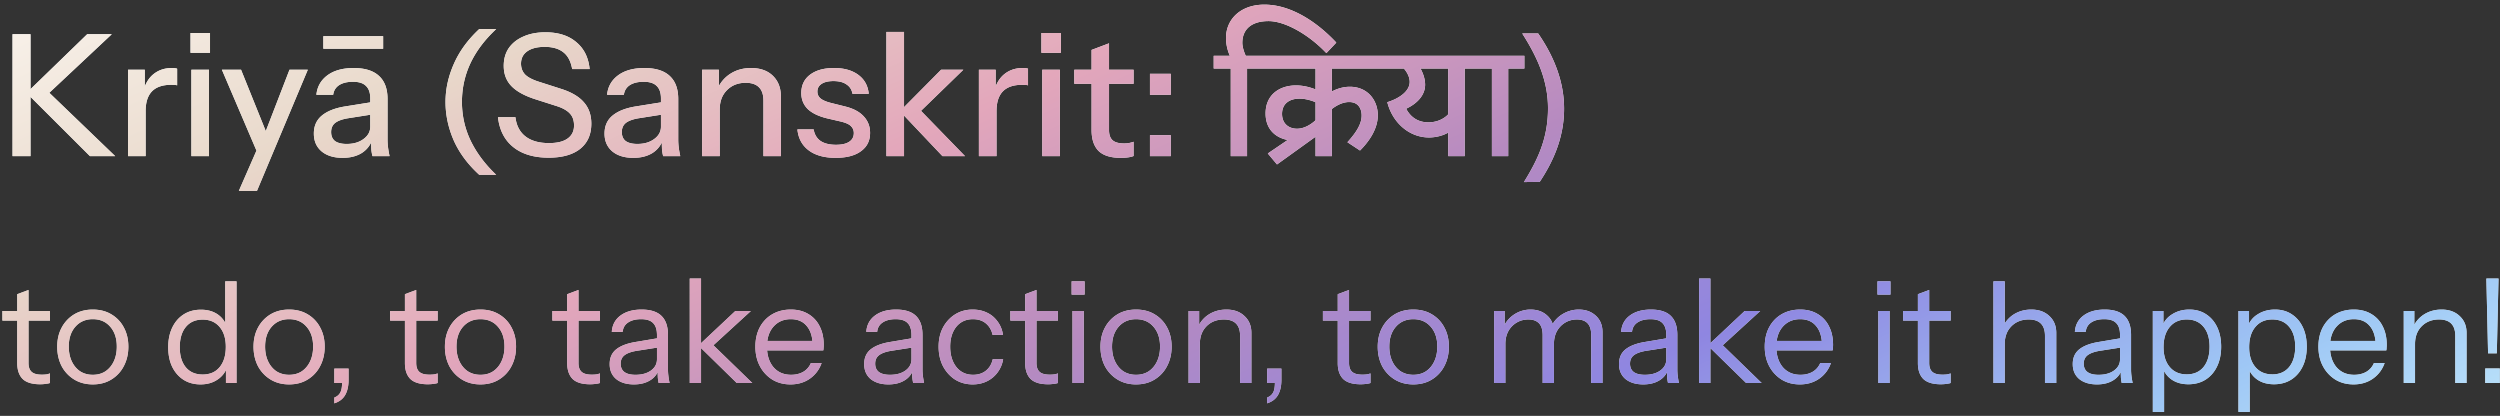 <svg xmlns="http://www.w3.org/2000/svg" width="529" height="88" fill="none"><rect width="100%" height="100%" fill="#333333" stroke="none"/><path fill="url(#a)" d="M2.653 33.04V7.23h3.8v25.81h-3.8zm3.011-13.407L18.462 7.23h5.198L10.432 19.633H5.664zm13.371 13.408L5.592 19.633h4.84l13.945 13.408h-5.342zm8.052 0V14.758h3.55v4.553h.179v13.73h-3.729zm3.729-9.536-.466-4.338c.43-1.553 1.17-2.736 2.222-3.549 1.052-.812 2.306-1.219 3.764-1.219.55 0 .932.048 1.147.144v3.513a1.396 1.396 0 0 0-.502-.072 7.31 7.31 0 0 0-.788-.036c-1.792 0-3.143.466-4.051 1.399-.884.932-1.326 2.318-1.326 4.158zm9.68 9.536V14.758h3.728v18.283h-3.728zm-.18-21.868V6.98h4.123v4.194h-4.123zM50.54 40.39l4.409-10.073.753-1.183 5.556-14.375h3.872l-10.755 25.63H50.54zm4.23-7.349-7.815-18.282h4.05l6.633 16.454-2.868 1.829zm24.045 0a8.984 8.984 0 0 1-.251-1.505 47.35 47.35 0 0 1-.036-2.008h-.18v-8.71c0-1.172-.298-2.044-.896-2.618-.573-.597-1.493-.896-2.76-.896-1.219 0-2.199.24-2.94.717-.716.478-1.135 1.16-1.254 2.044h-3.55c.168-1.721.945-3.095 2.331-4.123 1.386-1.028 3.238-1.542 5.556-1.542 2.39 0 4.183.562 5.378 1.685 1.195 1.1 1.792 2.725 1.792 4.876v8.567c0 .55.036 1.112.108 1.685.071.574.179 1.183.322 1.829h-3.62zm-6.31.359c-1.864 0-3.346-.454-4.445-1.362-1.1-.932-1.649-2.187-1.649-3.764 0-1.625.574-2.904 1.72-3.836 1.172-.956 2.845-1.601 5.02-1.936l6.022-.968v2.617l-5.449.86c-1.219.192-2.139.514-2.76.968-.598.454-.896 1.112-.896 1.972 0 .837.275 1.47.824 1.9.574.406 1.398.61 2.474.61 1.434 0 2.617-.347 3.549-1.04.956-.693 1.433-1.566 1.433-2.617l.467 2.653c-.43 1.266-1.195 2.246-2.295 2.94-1.099.668-2.437 1.003-4.015 1.003zM68.42 10.313V7.66h12.654v2.653H68.419zm32.986 26.67c-2.438-2.222-4.242-4.66-5.413-7.312-1.147-2.653-1.721-5.354-1.721-8.102 0-2.7.585-5.377 1.757-8.03 1.17-2.676 2.963-5.138 5.377-7.385h3.585c-2.414 2.247-4.231 4.66-5.45 7.242-1.194 2.557-1.792 5.281-1.792 8.173 0 2.916.622 5.664 1.864 8.245 1.243 2.557 3.036 4.947 5.378 7.17h-3.585zm14.683-3.62c-3.107 0-5.593-.74-7.457-2.222-1.864-1.482-2.951-3.597-3.262-6.345h3.692c.216 1.792.932 3.154 2.151 4.086 1.219.932 2.868 1.398 4.947 1.398 1.745 0 3.059-.322 3.944-.968.908-.645 1.362-1.565 1.362-2.76 0-1.075-.299-1.924-.896-2.545-.598-.646-1.542-1.171-2.832-1.578l-4.481-1.433c-2.295-.741-3.979-1.673-5.055-2.797-1.075-1.123-1.613-2.545-1.613-4.266 0-1.457.358-2.712 1.075-3.764.741-1.051 1.769-1.864 3.083-2.437 1.339-.598 2.892-.896 4.661-.896 2.724 0 4.899.693 6.524 2.079 1.649 1.362 2.593 3.262 2.832 5.7h-3.692c-.287-1.626-.909-2.809-1.865-3.55-.956-.764-2.27-1.146-3.943-1.146-1.577 0-2.808.31-3.692.932-.884.62-1.327 1.493-1.327 2.616 0 .909.287 1.673.861 2.295.597.597 1.577 1.111 2.939 1.541l4.696 1.506c2.175.693 3.776 1.637 4.804 2.832 1.052 1.195 1.577 2.7 1.577 4.517 0 2.294-.788 4.074-2.366 5.341-1.577 1.243-3.8 1.864-6.667 1.864zm24.235-.322a8.957 8.957 0 0 1-.25-1.506 47.143 47.143 0 0 1-.036-2.008h-.18v-8.71c0-1.172-.298-2.044-.896-2.618-.573-.597-1.493-.896-2.76-.896-1.219 0-2.199.24-2.94.717-.717.478-1.135 1.16-1.254 2.044h-3.549c.167-1.721.944-3.095 2.33-4.123 1.386-1.028 3.238-1.542 5.556-1.542 2.39 0 4.183.562 5.378 1.685 1.194 1.1 1.792 2.725 1.792 4.876v8.567c0 .55.036 1.112.108 1.685.071.574.179 1.183.322 1.829h-3.621zm-6.309.358c-1.864 0-3.346-.454-4.445-1.362-1.099-.932-1.649-2.187-1.649-3.764 0-1.625.574-2.904 1.721-3.836 1.171-.956 2.844-1.601 5.018-1.936l6.023-.968v2.617l-5.449.86c-1.219.192-2.139.514-2.76.968-.598.454-.896 1.112-.896 1.972 0 .837.274 1.47.824 1.9.574.406 1.398.61 2.474.61 1.433 0 2.616-.347 3.549-1.04.955-.693 1.433-1.566 1.433-2.617l.466 2.653c-.43 1.266-1.194 2.246-2.294 2.94-1.099.668-2.437 1.003-4.015 1.003zm14.551-.358V14.758h3.549v4.302h.179v13.98h-3.728zm12.977 0V21.282c0-1.266-.323-2.21-.968-2.832-.621-.621-1.553-.932-2.796-.932-1.076 0-2.032.24-2.868.717a5.284 5.284 0 0 0-1.936 1.972c-.454.836-.681 1.828-.681 2.975l-.466-4.373a7.131 7.131 0 0 1 2.76-3.227c1.243-.788 2.689-1.183 4.338-1.183 1.96 0 3.501.55 4.624 1.65 1.124 1.099 1.685 2.557 1.685 4.373v12.619h-3.692zm15.289.358c-2.39 0-4.29-.526-5.7-1.577-1.41-1.052-2.211-2.534-2.402-4.445h3.442c.167 1.051.645 1.864 1.434 2.437.812.55 1.911.825 3.298.825 1.218 0 2.15-.215 2.796-.646.645-.43.968-1.04.968-1.828 0-.573-.192-1.051-.574-1.434-.358-.406-1.075-.74-2.151-1.004l-2.939-.68c-1.841-.455-3.215-1.124-4.123-2.008-.884-.908-1.326-2.02-1.326-3.334 0-1.649.609-2.94 1.828-3.872 1.243-.956 2.939-1.434 5.09-1.434 2.127 0 3.836.479 5.127 1.434 1.314.956 2.055 2.295 2.222 4.015h-3.441c-.144-.86-.562-1.517-1.255-1.971-.669-.478-1.589-.717-2.76-.717-1.1 0-1.948.203-2.545.61-.574.382-.861.92-.861 1.612 0 .574.215 1.052.646 1.434.454.383 1.194.705 2.222.968l3.011.753c1.745.43 3.059 1.135 3.944 2.115.884.956 1.326 2.115 1.326 3.477 0 1.65-.645 2.94-1.936 3.872-1.266.932-3.047 1.398-5.341 1.398zm10.733-.358V6.764h3.728V33.04h-3.728zm11.865 0-8.997-9.5 8.711-8.783h4.696l-9.894 9.607.179-1.685 10.073 10.36h-4.768zm7.704 0V14.758h3.549v4.553h.179v13.73h-3.728zm3.728-9.536-.466-4.338c.431-1.553 1.171-2.736 2.223-3.549 1.051-.812 2.306-1.219 3.764-1.219.55 0 .932.048 1.147.144v3.513a1.395 1.395 0 0 0-.502-.072 7.305 7.305 0 0 0-.788-.036c-1.793 0-3.143.466-4.051 1.399-.885.932-1.327 2.318-1.327 4.158zm9.68 9.536V14.758h3.728v18.283h-3.728zm-.179-21.868V6.98h4.122v4.194h-4.122zm16.78 22.226c-2.127 0-3.692-.49-4.696-1.47-.98-1.003-1.47-2.473-1.47-4.41V10.565l3.693-1.398v18.39c0 .956.251 1.66.752 2.115.502.454 1.315.68 2.438.68a5.364 5.364 0 0 0 2.008-.358v3.012c-.263.12-.634.215-1.112.286-.478.072-1.015.108-1.613.108zm-9.822-15.666v-2.975h12.547v2.975H227.32zm16.01 15.308v-4.446h4.409v4.446h-4.409zm0-12.977v-4.446h4.409v4.446h-4.409zM267.548.984c5.458 0 10.916 3.45 15.213 8.03l-2.101 2.226c-3.607-3.826-8.657-6.775-12.233-6.775-3.608 0-5.552 1.725-5.552 4.611 0 .722.282 1.757.721 2.729h3.701v2.698h-3.419V33.04h-3.45V14.503h-3.607v-2.698h3.419a9.374 9.374 0 0 1-.816-3.764c0-3.984 3.106-7.058 8.124-7.058zm25.657 10.821v2.698h-11.386v4.861c1.16-.627 2.509-1.003 3.795-1.003 3.827 0 5.928 2.917 5.928 6.022 0 2.76-1.662 5.364-3.764 7.466l-2.666-1.757c1.914-2.102 3.011-3.89 3.011-5.646 0-1.412-.69-2.855-2.634-2.855-1.381 0-2.698.722-3.67 1.475v9.975h-3.451v-4.11l-8.155 5.866-1.945-2.321 4.203-2.854c-2.603-.502-4.673-2.29-4.673-5.615 0-4.015 3.011-5.929 6.43-5.929 1.411 0 2.823.314 4.14.847v-4.422h-12.327v-2.698h27.164zm-21.926 12.296c0 2.133 1.506 3.137 3.168 3.137 1.6 0 3.043-.973 3.921-1.788v-3.827c-1.066-.44-2.289-.753-3.387-.753-1.976 0-3.702.941-3.702 3.23zm42.069-9.598h-3.419V33.04h-3.482v-4.988c-1.066.627-2.572 1.035-4.077 1.035-4.078 0-7.685-3.011-8.815-7.465 2.541-.784 4.737-2.321 4.737-4.297 0-.91-.439-1.914-1.223-2.823h-5.113v-2.698h21.392v2.698zm-11.104 11.386c1.694 0 3.168-.627 4.203-1.694v-9.692h-5.865c.627 1.191.972 2.32.972 3.419 0 2.164-1.6 3.952-4.015 5.081.816 1.568 2.29 2.886 4.705 2.886zm20.313-11.386h-3.419V33.04h-3.45V14.503h-3.607v-2.698h10.476v2.698zm3.243 23.986-3.334.036c2.832-4.588 5.091-9.141 5.091-15.594 0-5.7-2.116-10.647-5.449-15.845h3.369c2.796 4.051 5.485 9.5 5.485 15.917 0 6.453-2.581 11.579-5.162 15.486zM8.484 81.31c-1.693 0-2.928-.378-3.704-1.135-.757-.777-1.135-1.892-1.135-3.346V62.25l2.39-.896v15.445c0 .856.218 1.483.657 1.881.438.399 1.155.598 2.15.598a7.3 7.3 0 0 0 1.016-.06 3.5 3.5 0 0 0 .717-.209v2.031c-.199.08-.488.14-.866.18-.359.06-.767.09-1.225.09zM.508 67.837v-2.032h10.067v2.031H.508zm19.126 13.502c-1.494 0-2.808-.348-3.944-1.045a7.295 7.295 0 0 1-2.658-2.838c-.618-1.215-.926-2.58-.926-4.093 0-1.533.318-2.888.956-4.063a7.204 7.204 0 0 1 2.629-2.778c1.135-.677 2.45-1.016 3.943-1.016 1.513 0 2.828.339 3.943 1.016a6.924 6.924 0 0 1 2.629 2.778c.637 1.175.956 2.53.956 4.063 0 1.514-.319 2.878-.956 4.093a7.08 7.08 0 0 1-2.629 2.838c-1.115.697-2.43 1.045-3.943 1.045zm0-2.031c1.035 0 1.932-.25 2.688-.747.757-.518 1.345-1.225 1.763-2.121.418-.896.627-1.932.627-3.107 0-1.752-.468-3.156-1.404-4.212-.916-1.055-2.14-1.583-3.674-1.583-1.514 0-2.739.528-3.675 1.583-.936 1.056-1.404 2.46-1.404 4.212 0 1.175.21 2.21.628 3.107.418.896 1.005 1.603 1.762 2.121.777.498 1.673.747 2.689.747zM47.81 81.04v-3.554l.299.09a5.14 5.14 0 0 1-2.092 2.748c-.995.677-2.19 1.015-3.584 1.015-1.375 0-2.58-.328-3.615-.986-1.016-.657-1.812-1.573-2.39-2.748-.558-1.175-.836-2.55-.836-4.122 0-1.594.288-2.988.866-4.183.578-1.195 1.384-2.12 2.42-2.778 1.035-.657 2.25-.986 3.644-.986 1.434 0 2.64.349 3.615 1.046.976.697 1.643 1.683 2.001 2.957l-.477.06V59.532h2.39V81.04H47.81zm-4.93-1.792c1.534 0 2.73-.518 3.585-1.553.877-1.056 1.315-2.49 1.315-4.302 0-1.773-.438-3.177-1.315-4.212-.876-1.036-2.07-1.554-3.584-1.554-1.514 0-2.699.518-3.555 1.554-.857 1.035-1.285 2.47-1.285 4.302 0 1.792.428 3.206 1.285 4.242.856 1.015 2.041 1.523 3.555 1.523zm18.297 2.091c-1.494 0-2.809-.348-3.944-1.045a7.295 7.295 0 0 1-2.658-2.838c-.618-1.215-.927-2.58-.927-4.093 0-1.533.32-2.888.956-4.063a7.203 7.203 0 0 1 2.63-2.778c1.134-.677 2.449-1.016 3.943-1.016 1.513 0 2.828.339 3.943 1.016a6.924 6.924 0 0 1 2.629 2.778c.637 1.175.956 2.53.956 4.063 0 1.514-.319 2.878-.956 4.093a7.08 7.08 0 0 1-2.63 2.838c-1.114.697-2.429 1.045-3.942 1.045zm0-2.031c1.035 0 1.931-.25 2.688-.747.757-.518 1.345-1.225 1.763-2.121.418-.896.627-1.932.627-3.107 0-1.752-.468-3.156-1.404-4.212-.916-1.055-2.14-1.583-3.674-1.583-1.514 0-2.739.528-3.675 1.583-.936 1.056-1.404 2.46-1.404 4.212 0 1.175.21 2.21.627 3.107.419.896 1.006 1.603 1.763 2.121.777.498 1.673.747 2.689.747zm9.564 6.034v-1.224c.577-.22.996-.568 1.254-1.046.26-.458.389-1.165.389-2.121l.926.09h-2.57v-3.048h3.018v2.42c0 1.275-.24 2.33-.717 3.167-.478.836-1.245 1.424-2.3 1.762zm19.778-4.033c-1.693 0-2.927-.378-3.704-1.135-.757-.777-1.135-1.892-1.135-3.346V62.25l2.39-.896v15.445c0 .856.219 1.483.657 1.881.438.399 1.155.598 2.15.598.399 0 .738-.02 1.016-.06.3-.06.538-.13.717-.209v2.031c-.199.08-.487.14-.866.18-.358.06-.767.09-1.225.09zm-7.976-13.472v-2.032H92.61v2.031H82.543zm19.126 13.502c-1.494 0-2.808-.348-3.943-1.045a7.295 7.295 0 0 1-2.659-2.838c-.617-1.215-.926-2.58-.926-4.093 0-1.533.319-2.888.956-4.063a7.204 7.204 0 0 1 2.629-2.778c1.135-.677 2.449-1.016 3.943-1.016 1.514 0 2.828.339 3.943 1.016a6.916 6.916 0 0 1 2.629 2.778c.637 1.175.956 2.53.956 4.063 0 1.514-.319 2.878-.956 4.093a7.072 7.072 0 0 1-2.629 2.838c-1.115.697-2.429 1.045-3.943 1.045zm0-2.031c1.036 0 1.932-.25 2.689-.747.756-.518 1.344-1.225 1.762-2.121.418-.896.628-1.932.628-3.107 0-1.752-.468-3.156-1.405-4.212-.916-1.055-2.14-1.583-3.674-1.583-1.514 0-2.738.528-3.674 1.583-.936 1.056-1.404 2.46-1.404 4.212 0 1.175.209 2.21.627 3.107.418.896 1.006 1.603 1.762 2.121.777.498 1.673.747 2.689.747zm23.187 2.001c-1.693 0-2.927-.378-3.704-1.135-.757-.777-1.135-1.892-1.135-3.346V62.25l2.39-.896v15.445c0 .856.219 1.483.657 1.881.438.399 1.155.598 2.151.598.398 0 .737-.02 1.015-.06.299-.06.538-.13.717-.209v2.031c-.199.08-.488.14-.866.18-.358.06-.767.09-1.225.09zm-7.976-13.472v-2.032h10.067v2.031H116.88zm22.493 13.203a8.608 8.608 0 0 1-.179-1.165 37.95 37.95 0 0 1-.03-1.672h-.149v-7.29c0-1.155-.269-2.001-.807-2.539-.518-.557-1.364-.836-2.539-.836-1.155 0-2.081.239-2.778.717-.677.458-1.056 1.115-1.135 1.971h-2.301c.1-1.473.717-2.629 1.852-3.465 1.136-.836 2.619-1.255 4.452-1.255 1.892 0 3.296.448 4.212 1.345.916.896 1.374 2.24 1.374 4.033v7.319c0 .438.03.896.09 1.374.059.458.139.946.239 1.463h-2.301zm-5.228.3c-1.573 0-2.828-.38-3.764-1.136-.916-.777-1.374-1.832-1.374-3.166 0-1.335.458-2.37 1.374-3.107.916-.737 2.251-1.255 4.003-1.554l5.318-.896v1.972l-4.959.776c-1.115.18-1.962.478-2.539.897-.578.418-.867 1.025-.867 1.822 0 .777.259 1.364.777 1.762.538.399 1.324.598 2.36.598 1.334 0 2.42-.299 3.256-.896.857-.618 1.285-1.414 1.285-2.39l.388 2.12c-.319 1.017-.946 1.803-1.882 2.36-.916.558-2.041.837-3.376.837zm11.806-.3V58.934h2.39V81.04h-2.39zm9.948 0-8.095-7.916 7.797-7.319h3.286l-8.753 8.006.149-1.404 8.902 8.633h-3.286zm11.379.3c-1.454 0-2.739-.34-3.854-1.016a7.37 7.37 0 0 1-2.629-2.838c-.637-1.195-.956-2.57-.956-4.123 0-1.553.309-2.918.926-4.093.637-1.194 1.524-2.12 2.659-2.778 1.135-.657 2.44-.986 3.913-.986 1.414 0 2.639.309 3.675.926a6.111 6.111 0 0 1 2.42 2.6c.577 1.115.866 2.43.866 3.943 0 .199-.01.388-.03.567 0 .18-.02.379-.06.598h-12.576v-2.002h11.112l-.776 1.106c0-1.833-.409-3.237-1.225-4.213-.797-.995-1.932-1.493-3.406-1.493-1.513 0-2.738.528-3.674 1.583-.916 1.036-1.374 2.44-1.374 4.212 0 1.813.458 3.266 1.374 4.362.936 1.075 2.181 1.613 3.734 1.613.976 0 1.832-.21 2.569-.628a3.85 3.85 0 0 0 1.613-1.852h2.271c-.498 1.394-1.335 2.5-2.51 3.316-1.155.797-2.509 1.195-4.062 1.195zm25.949-.3a8.453 8.453 0 0 1-.179-1.165 37.95 37.95 0 0 1-.03-1.672h-.149v-7.29c0-1.155-.269-2.001-.807-2.539-.518-.557-1.364-.836-2.539-.836-1.155 0-2.081.239-2.778.717-.678.458-1.056 1.115-1.136 1.971h-2.3c.1-1.473.717-2.629 1.852-3.465 1.135-.836 2.619-1.255 4.451-1.255 1.892 0 3.296.448 4.213 1.345.916.896 1.374 2.24 1.374 4.033v7.319c0 .438.03.896.089 1.374.06.458.14.946.239 1.463h-2.3zm-5.228.3c-1.573 0-2.828-.38-3.764-1.136-.916-.777-1.374-1.832-1.374-3.166 0-1.335.458-2.37 1.374-3.107.916-.737 2.251-1.255 4.003-1.554l5.318-.896v1.972l-4.959.776c-1.116.18-1.962.478-2.54.897-.577.418-.866 1.025-.866 1.822 0 .777.259 1.364.777 1.762.538.399 1.324.598 2.36.598 1.334 0 2.42-.299 3.256-.896.856-.618 1.285-1.414 1.285-2.39l.388 2.12c-.319 1.017-.946 1.803-1.882 2.36-.916.558-2.041.837-3.376.837zm17.841 0c-1.394 0-2.639-.34-3.734-1.016-1.076-.698-1.932-1.644-2.57-2.838-.617-1.215-.926-2.59-.926-4.123 0-1.533.309-2.888.926-4.063.638-1.175 1.494-2.1 2.57-2.778 1.095-.677 2.33-1.016 3.704-1.016 1.135 0 2.151.22 3.047.658a5.714 5.714 0 0 1 2.24 1.882c.598.796.976 1.732 1.136 2.808h-2.211c-.199-.976-.657-1.773-1.374-2.39-.717-.618-1.643-.926-2.778-.926-.976 0-1.823.239-2.54.717-.717.478-1.274 1.155-1.673 2.031-.398.876-.597 1.902-.597 3.077s.199 2.21.597 3.107c.399.896.956 1.593 1.673 2.091.737.498 1.594.747 2.569.747 1.096 0 2.012-.299 2.749-.896.737-.618 1.205-1.414 1.404-2.39h2.211a6.355 6.355 0 0 1-1.195 2.808 6.131 6.131 0 0 1-2.241 1.852c-.896.438-1.892.657-2.987.657zm15.93-.03c-1.693 0-2.928-.379-3.705-1.136-.756-.777-1.135-1.892-1.135-3.346V62.25l2.39-.896v15.445c0 .856.219 1.483.657 1.881.438.399 1.155.598 2.151.598a7.3 7.3 0 0 0 1.016-.06c.299-.06.538-.13.717-.209v2.031c-.199.08-.488.14-.866.18a7.52 7.52 0 0 1-1.225.09zm-7.976-13.474v-2.03h10.067v2.03h-10.067zm13.142 13.204V65.805h2.39V81.04h-2.39zm-.179-18.7v-2.808h2.749v2.808h-2.749zm13.631 19c-1.494 0-2.808-.35-3.943-1.046a7.287 7.287 0 0 1-2.659-2.838c-.618-1.215-.926-2.58-.926-4.093 0-1.533.318-2.888.956-4.063a7.196 7.196 0 0 1 2.629-2.778c1.135-.677 2.449-1.016 3.943-1.016 1.513 0 2.828.339 3.943 1.016a6.923 6.923 0 0 1 2.629 2.778c.637 1.175.956 2.53.956 4.063 0 1.514-.319 2.878-.956 4.093a7.079 7.079 0 0 1-2.629 2.838c-1.115.697-2.43 1.045-3.943 1.045zm0-2.032c1.035 0 1.932-.25 2.688-.747.757-.518 1.345-1.225 1.763-2.121.418-.896.627-1.932.627-3.107 0-1.752-.468-3.156-1.404-4.212-.916-1.055-2.141-1.583-3.674-1.583-1.514 0-2.739.528-3.675 1.583-.936 1.056-1.404 2.46-1.404 4.212 0 1.175.21 2.21.628 3.107.418.896 1.005 1.603 1.762 2.121.777.498 1.673.747 2.689.747zM251.5 81.04V65.805h2.241v3.585h.149v11.65h-2.39zm10.904 0v-9.977c0-1.155-.289-2.022-.866-2.6-.578-.577-1.434-.865-2.569-.865-.996 0-1.882.219-2.659.657a4.77 4.77 0 0 0-1.792 1.822c-.419.777-.628 1.683-.628 2.719l-.388-3.615a6.063 6.063 0 0 1 2.36-2.689c1.075-.657 2.29-.986 3.644-.986 1.594 0 2.868.458 3.824 1.374.976.897 1.464 2.082 1.464 3.556V81.04h-2.39zm5.723 4.302v-1.224c.578-.22.996-.568 1.255-1.046.259-.458.388-1.165.388-2.121l.926.09h-2.569v-3.048h3.017v2.42c0 1.275-.239 2.33-.717 3.167-.478.836-1.244 1.424-2.3 1.762zm19.778-4.033c-1.692 0-2.927-.378-3.704-1.135-.757-.777-1.135-1.892-1.135-3.346V62.25l2.39-.896v15.445c0 .856.219 1.483.657 1.881.438.399 1.155.598 2.151.598.398 0 .737-.02 1.016-.06.298-.06.537-.13.717-.209v2.031c-.2.08-.488.14-.867.18-.358.06-.766.09-1.225.09zm-7.976-13.472v-2.032h10.068v2.031h-10.068zm19.126 13.502c-1.493 0-2.808-.348-3.943-1.045a7.302 7.302 0 0 1-2.659-2.838c-.617-1.215-.926-2.58-.926-4.093 0-1.533.319-2.888.956-4.063a7.204 7.204 0 0 1 2.629-2.778c1.135-.677 2.45-1.016 3.943-1.016 1.514 0 2.828.339 3.944 1.016a6.92 6.92 0 0 1 2.628 2.778c.638 1.175.956 2.53.956 4.063 0 1.514-.318 2.878-.956 4.093a7.077 7.077 0 0 1-2.628 2.838c-1.116.697-2.43 1.045-3.944 1.045zm0-2.031c1.036 0 1.932-.25 2.689-.747.757-.518 1.344-1.225 1.762-2.121.419-.896.628-1.932.628-3.107 0-1.752-.468-3.156-1.404-4.212-.916-1.055-2.141-1.583-3.675-1.583-1.513 0-2.738.528-3.674 1.583-.936 1.056-1.404 2.46-1.404 4.212 0 1.175.209 2.21.627 3.107.418.896 1.006 1.603 1.763 2.121.776.498 1.673.747 2.688.747zm17.093 1.732V65.805h2.241v3.585h.149v11.65h-2.39zm10.277 0V70.944c0-1.155-.259-2.001-.777-2.539-.518-.538-1.265-.806-2.24-.806-.917 0-1.743.219-2.48.657a4.85 4.85 0 0 0-1.763 1.822c-.418.777-.627 1.683-.627 2.719l-.388-3.615a6.12 6.12 0 0 1 2.33-2.689 6.182 6.182 0 0 1 3.376-.986c1.473 0 2.668.439 3.584 1.315.917.856 1.375 2.021 1.375 3.495V81.04h-2.39zm10.276 0V70.944c0-1.155-.259-2.001-.777-2.539-.517-.538-1.264-.806-2.24-.806-.916 0-1.743.219-2.48.657a4.848 4.848 0 0 0-1.762 1.822c-.418.777-.627 1.683-.627 2.719l-.598-3.615a6.015 6.015 0 0 1 2.39-2.689 6.53 6.53 0 0 1 3.465-.986c1.474 0 2.679.439 3.615 1.315.936.856 1.404 2.021 1.404 3.495V81.04h-2.39zm16.25 0a8.443 8.443 0 0 1-.18-1.165 39.873 39.873 0 0 1-.029-1.672h-.15v-7.29c0-1.155-.269-2.001-.806-2.539-.518-.557-1.365-.836-2.54-.836-1.155 0-2.081.239-2.778.717-.677.458-1.055 1.115-1.135 1.971h-2.3c.099-1.473.717-2.629 1.852-3.465 1.135-.836 2.619-1.255 4.451-1.255 1.892 0 3.296.448 4.212 1.345.916.896 1.374 2.24 1.374 4.033v7.319c0 .438.03.896.09 1.374.06.458.139.946.239 1.463h-2.3zm-5.228.3c-1.574 0-2.828-.38-3.764-1.136-.916-.777-1.374-1.832-1.374-3.166 0-1.335.458-2.37 1.374-3.107.916-.737 2.25-1.255 4.003-1.554l5.317-.896v1.972l-4.959.776c-1.115.18-1.961.478-2.539.897-.578.418-.866 1.025-.866 1.822 0 .777.259 1.364.776 1.762.538.399 1.325.598 2.36.598 1.335 0 2.42-.299 3.257-.896.856-.618 1.284-1.414 1.284-2.39l.389 2.12c-.319 1.017-.946 1.803-1.882 2.36-.917.558-2.042.837-3.376.837zm11.806-.3V58.934h2.39V81.04h-2.39zm9.948 0-8.096-7.916 7.797-7.319h3.286l-8.753 8.006.15-1.404 8.902 8.633h-3.286zm11.378.3c-1.454 0-2.738-.34-3.854-1.016a7.377 7.377 0 0 1-2.629-2.838c-.637-1.195-.955-2.57-.955-4.123 0-1.553.308-2.918.926-4.093.637-1.194 1.523-2.12 2.658-2.778 1.136-.657 2.44-.986 3.914-.986 1.414 0 2.639.309 3.674.926a6.105 6.105 0 0 1 2.42 2.6c.577 1.115.866 2.43.866 3.943 0 .199-.01.388-.03.567 0 .18-.02.379-.059.598h-12.577v-2.002h11.113l-.777 1.106c0-1.833-.408-3.237-1.225-4.213-.796-.995-1.931-1.493-3.405-1.493-1.514 0-2.739.528-3.675 1.583-.916 1.036-1.374 2.44-1.374 4.212 0 1.813.458 3.266 1.374 4.362.936 1.075 2.181 1.613 3.734 1.613.976 0 1.833-.21 2.57-.628a3.86 3.86 0 0 0 1.613-1.852h2.27c-.498 1.394-1.334 2.5-2.509 3.316-1.155.797-2.51 1.195-4.063 1.195zm16.599-.3V65.805h2.39V81.04h-2.39zm-.179-18.7v-2.808h2.748v2.808h-2.748zm13.392 18.97c-1.693 0-2.928-.379-3.705-1.136-.757-.777-1.135-1.892-1.135-3.346V62.25l2.39-.896v15.445c0 .856.219 1.483.657 1.881.438.399 1.155.598 2.151.598.398 0 .737-.02 1.016-.06.298-.06.537-.13.717-.209v2.031c-.199.08-.488.14-.867.18-.358.06-.766.09-1.224.09zm-7.977-13.474v-2.03h10.068v2.03H402.69zm19.124 13.204V59.532h2.39V81.04h-2.39zm10.904 0v-9.977c0-1.155-.289-2.022-.867-2.6-.577-.577-1.434-.865-2.569-.865-.996 0-1.882.219-2.659.657a4.778 4.778 0 0 0-1.792 1.822c-.418.777-.627 1.683-.627 2.719l-.389-3.615a6.069 6.069 0 0 1 2.36-2.689c1.076-.657 2.291-.986 3.645-.986 1.593 0 2.868.458 3.824 1.374.976.897 1.463 2.082 1.463 3.556V81.04h-2.389zm16.242 0a8.303 8.303 0 0 1-.179-1.165 37.95 37.95 0 0 1-.03-1.672h-.15v-7.29c0-1.155-.268-2.001-.806-2.539-.518-.557-1.364-.836-2.539-.836-1.156 0-2.082.239-2.779.717-.677.458-1.055 1.115-1.135 1.971h-2.3c.099-1.473.717-2.629 1.852-3.465 1.135-.836 2.619-1.255 4.451-1.255 1.892 0 3.296.448 4.212 1.345.916.896 1.375 2.24 1.375 4.033v7.319c0 .438.029.896.089 1.374.06.458.14.946.239 1.463h-2.3zm-5.228.3c-1.573 0-2.828-.38-3.764-1.136-.916-.777-1.374-1.832-1.374-3.166 0-1.335.458-2.37 1.374-3.107.916-.737 2.25-1.255 4.003-1.554l5.317-.896v1.972l-4.959.776c-1.115.18-1.961.478-2.539.897-.577.418-.866 1.025-.866 1.822 0 .777.259 1.364.777 1.762.537.399 1.324.598 2.36.598 1.334 0 2.419-.299 3.256-.896.856-.618 1.284-1.414 1.284-2.39l.389 2.12c-.319 1.017-.946 1.803-1.882 2.36-.916.558-2.042.837-3.376.837zm19.334-.03c-1.434 0-2.639-.35-3.615-1.046-.975-.697-1.643-1.683-2.001-2.958l.478-.06v9.919h-2.39v-21.36h2.241v3.555l-.329-.09a4.92 4.92 0 0 1 2.151-2.748c1.055-.677 2.28-1.016 3.674-1.016 1.355 0 2.53.329 3.525.986 1.016.657 1.803 1.573 2.36 2.748.558 1.175.837 2.55.837 4.123 0 1.593-.289 2.987-.867 4.182-.577 1.195-1.384 2.121-2.419 2.779-1.036.657-2.251.985-3.645.985zm-.358-2.092c1.513 0 2.698-.518 3.555-1.553.856-1.056 1.284-2.49 1.284-4.302 0-1.792-.428-3.196-1.284-4.212-.857-1.036-2.042-1.553-3.555-1.553-1.514 0-2.709.527-3.585 1.583-.876 1.035-1.315 2.46-1.315 4.272 0 1.772.439 3.176 1.315 4.212.876 1.035 2.071 1.553 3.585 1.553zm18.475 2.091c-1.434 0-2.639-.348-3.615-1.045-.976-.697-1.643-1.683-2.001-2.958l.478-.06v9.919h-2.39v-21.36h2.24v3.555l-.328-.09a4.922 4.922 0 0 1 2.15-2.748c1.056-.677 2.281-1.016 3.675-1.016 1.354 0 2.529.329 3.525.986 1.016.657 1.802 1.573 2.36 2.748.558 1.175.836 2.55.836 4.123 0 1.593-.288 2.987-.866 4.182-.577 1.195-1.384 2.121-2.42 2.779-1.035.657-2.25.985-3.644.985zm-.359-2.09c1.514 0 2.699-.519 3.555-1.554.857-1.056 1.285-2.49 1.285-4.302 0-1.792-.428-3.196-1.285-4.212-.856-1.036-2.041-1.553-3.555-1.553-1.513 0-2.708.527-3.585 1.583-.876 1.035-1.314 2.46-1.314 4.272 0 1.772.438 3.176 1.314 4.212.877 1.035 2.072 1.553 3.585 1.553zm17.191 2.12c-1.454 0-2.739-.338-3.854-1.015a7.377 7.377 0 0 1-2.629-2.838c-.637-1.195-.956-2.57-.956-4.123 0-1.553.309-2.918.926-4.093.638-1.194 1.524-2.12 2.659-2.778 1.135-.657 2.44-.986 3.914-.986 1.414 0 2.638.309 3.674.926a6.111 6.111 0 0 1 2.42 2.6c.577 1.115.866 2.43.866 3.943 0 .199-.01.388-.03.567 0 .18-.02.379-.06.598h-12.576v-2.002h11.113l-.777 1.106c0-1.833-.408-3.237-1.225-4.213-.797-.995-1.932-1.493-3.405-1.493-1.514 0-2.739.528-3.675 1.583-.916 1.036-1.374 2.44-1.374 4.212 0 1.813.458 3.266 1.374 4.362.936 1.075 2.181 1.613 3.734 1.613.976 0 1.833-.21 2.569-.628a3.857 3.857 0 0 0 1.614-1.852h2.27c-.498 1.394-1.334 2.5-2.509 3.316-1.156.797-2.51 1.195-4.063 1.195zm10.618-.299V65.805h2.241v3.585h.149v11.65h-2.39zm10.904 0v-9.977c0-1.155-.289-2.022-.866-2.6-.578-.577-1.434-.865-2.569-.865-.996 0-1.882.219-2.659.657a4.77 4.77 0 0 0-1.792 1.822c-.419.777-.628 1.683-.628 2.719l-.388-3.615a6.063 6.063 0 0 1 2.36-2.689c1.075-.657 2.29-.986 3.644-.986 1.594 0 2.868.458 3.824 1.374.976.897 1.464 2.082 1.464 3.556V81.04h-2.39zm6.939-6.273-.359-15.833h2.569l-.358 15.833h-1.852zm-.598 6.273v-3.076h3.077v3.076h-3.077z"/><path fill="url(#b)" d="M2.653 33.04V7.23h3.8v25.81h-3.8zm3.011-13.407L18.462 7.23h5.198L10.432 19.633H5.664zm13.371 13.408L5.592 19.633h4.84l13.945 13.408h-5.342zm8.052 0V14.758h3.55v4.553h.179v13.73h-3.729zm3.729-9.536-.466-4.338c.43-1.553 1.17-2.736 2.222-3.549 1.052-.812 2.306-1.219 3.764-1.219.55 0 .932.048 1.147.144v3.513a1.396 1.396 0 0 0-.502-.072 7.31 7.31 0 0 0-.788-.036c-1.792 0-3.143.466-4.051 1.399-.884.932-1.326 2.318-1.326 4.158zm9.68 9.536V14.758h3.728v18.283h-3.728zm-.18-21.868V6.98h4.123v4.194h-4.123zM50.54 40.39l4.409-10.073.753-1.183 5.556-14.375h3.872l-10.755 25.63H50.54zm4.23-7.349-7.815-18.282h4.05l6.633 16.454-2.868 1.829zm24.045 0a8.984 8.984 0 0 1-.251-1.505 47.35 47.35 0 0 1-.036-2.008h-.18v-8.71c0-1.172-.298-2.044-.896-2.618-.573-.597-1.493-.896-2.76-.896-1.219 0-2.199.24-2.94.717-.716.478-1.135 1.16-1.254 2.044h-3.55c.168-1.721.945-3.095 2.331-4.123 1.386-1.028 3.238-1.542 5.556-1.542 2.39 0 4.183.562 5.378 1.685 1.195 1.1 1.792 2.725 1.792 4.876v8.567c0 .55.036 1.112.108 1.685.071.574.179 1.183.322 1.829h-3.62zm-6.31.359c-1.864 0-3.346-.454-4.445-1.362-1.1-.932-1.649-2.187-1.649-3.764 0-1.625.574-2.904 1.72-3.836 1.172-.956 2.845-1.601 5.02-1.936l6.022-.968v2.617l-5.449.86c-1.219.192-2.139.514-2.76.968-.598.454-.896 1.112-.896 1.972 0 .837.275 1.47.824 1.9.574.406 1.398.61 2.474.61 1.434 0 2.617-.347 3.549-1.04.956-.693 1.433-1.566 1.433-2.617l.467 2.653c-.43 1.266-1.195 2.246-2.295 2.94-1.099.668-2.437 1.003-4.015 1.003zM68.42 10.313V7.66h12.654v2.653H68.419zm32.986 26.67c-2.438-2.222-4.242-4.66-5.413-7.312-1.147-2.653-1.721-5.354-1.721-8.102 0-2.7.585-5.377 1.757-8.03 1.17-2.676 2.963-5.138 5.377-7.385h3.585c-2.414 2.247-4.231 4.66-5.45 7.242-1.194 2.557-1.792 5.281-1.792 8.173 0 2.916.622 5.664 1.864 8.245 1.243 2.557 3.036 4.947 5.378 7.17h-3.585zm14.683-3.62c-3.107 0-5.593-.74-7.457-2.222-1.864-1.482-2.951-3.597-3.262-6.345h3.692c.216 1.792.932 3.154 2.151 4.086 1.219.932 2.868 1.398 4.947 1.398 1.745 0 3.059-.322 3.944-.968.908-.645 1.362-1.565 1.362-2.76 0-1.075-.299-1.924-.896-2.545-.598-.646-1.542-1.171-2.832-1.578l-4.481-1.433c-2.295-.741-3.979-1.673-5.055-2.797-1.075-1.123-1.613-2.545-1.613-4.266 0-1.457.358-2.712 1.075-3.764.741-1.051 1.769-1.864 3.083-2.437 1.339-.598 2.892-.896 4.661-.896 2.724 0 4.899.693 6.524 2.079 1.649 1.362 2.593 3.262 2.832 5.7h-3.692c-.287-1.626-.909-2.809-1.865-3.55-.956-.764-2.27-1.146-3.943-1.146-1.577 0-2.808.31-3.692.932-.884.62-1.327 1.493-1.327 2.616 0 .909.287 1.673.861 2.295.597.597 1.577 1.111 2.939 1.541l4.696 1.506c2.175.693 3.776 1.637 4.804 2.832 1.052 1.195 1.577 2.7 1.577 4.517 0 2.294-.788 4.074-2.366 5.341-1.577 1.243-3.8 1.864-6.667 1.864zm24.235-.322a8.957 8.957 0 0 1-.25-1.506 47.143 47.143 0 0 1-.036-2.008h-.18v-8.71c0-1.172-.298-2.044-.896-2.618-.573-.597-1.493-.896-2.76-.896-1.219 0-2.199.24-2.94.717-.717.478-1.135 1.16-1.254 2.044h-3.549c.167-1.721.944-3.095 2.33-4.123 1.386-1.028 3.238-1.542 5.556-1.542 2.39 0 4.183.562 5.378 1.685 1.194 1.1 1.792 2.725 1.792 4.876v8.567c0 .55.036 1.112.108 1.685.071.574.179 1.183.322 1.829h-3.621zm-6.309.358c-1.864 0-3.346-.454-4.445-1.362-1.099-.932-1.649-2.187-1.649-3.764 0-1.625.574-2.904 1.721-3.836 1.171-.956 2.844-1.601 5.018-1.936l6.023-.968v2.617l-5.449.86c-1.219.192-2.139.514-2.76.968-.598.454-.896 1.112-.896 1.972 0 .837.274 1.47.824 1.9.574.406 1.398.61 2.474.61 1.433 0 2.616-.347 3.549-1.04.955-.693 1.433-1.566 1.433-2.617l.466 2.653c-.43 1.266-1.194 2.246-2.294 2.94-1.099.668-2.437 1.003-4.015 1.003zm14.551-.358V14.758h3.549v4.302h.179v13.98h-3.728zm12.977 0V21.282c0-1.266-.323-2.21-.968-2.832-.621-.621-1.553-.932-2.796-.932-1.076 0-2.032.24-2.868.717a5.284 5.284 0 0 0-1.936 1.972c-.454.836-.681 1.828-.681 2.975l-.466-4.373a7.131 7.131 0 0 1 2.76-3.227c1.243-.788 2.689-1.183 4.338-1.183 1.96 0 3.501.55 4.624 1.65 1.124 1.099 1.685 2.557 1.685 4.373v12.619h-3.692zm15.289.358c-2.39 0-4.29-.526-5.7-1.577-1.41-1.052-2.211-2.534-2.402-4.445h3.442c.167 1.051.645 1.864 1.434 2.437.812.55 1.911.825 3.298.825 1.218 0 2.15-.215 2.796-.646.645-.43.968-1.04.968-1.828 0-.573-.192-1.051-.574-1.434-.358-.406-1.075-.74-2.151-1.004l-2.939-.68c-1.841-.455-3.215-1.124-4.123-2.008-.884-.908-1.326-2.02-1.326-3.334 0-1.649.609-2.94 1.828-3.872 1.243-.956 2.939-1.434 5.09-1.434 2.127 0 3.836.479 5.127 1.434 1.314.956 2.055 2.295 2.222 4.015h-3.441c-.144-.86-.562-1.517-1.255-1.971-.669-.478-1.589-.717-2.76-.717-1.1 0-1.948.203-2.545.61-.574.382-.861.92-.861 1.612 0 .574.215 1.052.646 1.434.454.383 1.194.705 2.222.968l3.011.753c1.745.43 3.059 1.135 3.944 2.115.884.956 1.326 2.115 1.326 3.477 0 1.65-.645 2.94-1.936 3.872-1.266.932-3.047 1.398-5.341 1.398zm10.733-.358V6.764h3.728V33.04h-3.728zm11.865 0-8.997-9.5 8.711-8.783h4.696l-9.894 9.607.179-1.685 10.073 10.36h-4.768zm7.704 0V14.758h3.549v4.553h.179v13.73h-3.728zm3.728-9.536-.466-4.338c.431-1.553 1.171-2.736 2.223-3.549 1.051-.812 2.306-1.219 3.764-1.219.55 0 .932.048 1.147.144v3.513a1.395 1.395 0 0 0-.502-.072 7.305 7.305 0 0 0-.788-.036c-1.793 0-3.143.466-4.051 1.399-.885.932-1.327 2.318-1.327 4.158zm9.68 9.536V14.758h3.728v18.283h-3.728zm-.179-21.868V6.98h4.122v4.194h-4.122zm16.78 22.226c-2.127 0-3.692-.49-4.696-1.47-.98-1.003-1.47-2.473-1.47-4.41V10.565l3.693-1.398v18.39c0 .956.251 1.66.752 2.115.502.454 1.315.68 2.438.68a5.364 5.364 0 0 0 2.008-.358v3.012c-.263.12-.634.215-1.112.286-.478.072-1.015.108-1.613.108zm-9.822-15.666v-2.975h12.547v2.975H227.32zm16.01 15.308v-4.446h4.409v4.446h-4.409zm0-12.977v-4.446h4.409v4.446h-4.409zM267.548.984c5.458 0 10.916 3.45 15.213 8.03l-2.101 2.226c-3.607-3.826-8.657-6.775-12.233-6.775-3.608 0-5.552 1.725-5.552 4.611 0 .722.282 1.757.721 2.729h3.701v2.698h-3.419V33.04h-3.45V14.503h-3.607v-2.698h3.419a9.374 9.374 0 0 1-.816-3.764c0-3.984 3.106-7.058 8.124-7.058zm25.657 10.821v2.698h-11.386v4.861c1.16-.627 2.509-1.003 3.795-1.003 3.827 0 5.928 2.917 5.928 6.022 0 2.76-1.662 5.364-3.764 7.466l-2.666-1.757c1.914-2.102 3.011-3.89 3.011-5.646 0-1.412-.69-2.855-2.634-2.855-1.381 0-2.698.722-3.67 1.475v9.975h-3.451v-4.11l-8.155 5.866-1.945-2.321 4.203-2.854c-2.603-.502-4.673-2.29-4.673-5.615 0-4.015 3.011-5.929 6.43-5.929 1.411 0 2.823.314 4.14.847v-4.422h-12.327v-2.698h27.164zm-21.926 12.296c0 2.133 1.506 3.137 3.168 3.137 1.6 0 3.043-.973 3.921-1.788v-3.827c-1.066-.44-2.289-.753-3.387-.753-1.976 0-3.702.941-3.702 3.23zm42.069-9.598h-3.419V33.04h-3.482v-4.988c-1.066.627-2.572 1.035-4.077 1.035-4.078 0-7.685-3.011-8.815-7.465 2.541-.784 4.737-2.321 4.737-4.297 0-.91-.439-1.914-1.223-2.823h-5.113v-2.698h21.392v2.698zm-11.104 11.386c1.694 0 3.168-.627 4.203-1.694v-9.692h-5.865c.627 1.191.972 2.32.972 3.419 0 2.164-1.6 3.952-4.015 5.081.816 1.568 2.29 2.886 4.705 2.886zm20.313-11.386h-3.419V33.04h-3.45V14.503h-3.607v-2.698h10.476v2.698zm3.243 23.986-3.334.036c2.832-4.588 5.091-9.141 5.091-15.594 0-5.7-2.116-10.647-5.449-15.845h3.369c2.796 4.051 5.485 9.5 5.485 15.917 0 6.453-2.581 11.579-5.162 15.486zM8.484 81.31c-1.693 0-2.928-.378-3.704-1.135-.757-.777-1.135-1.892-1.135-3.346V62.25l2.39-.896v15.445c0 .856.218 1.483.657 1.881.438.399 1.155.598 2.15.598a7.3 7.3 0 0 0 1.016-.06 3.5 3.5 0 0 0 .717-.209v2.031c-.199.08-.488.14-.866.18-.359.06-.767.09-1.225.09zM.508 67.837v-2.032h10.067v2.031H.508zm19.126 13.502c-1.494 0-2.808-.348-3.944-1.045a7.295 7.295 0 0 1-2.658-2.838c-.618-1.215-.926-2.58-.926-4.093 0-1.533.318-2.888.956-4.063a7.204 7.204 0 0 1 2.629-2.778c1.135-.677 2.45-1.016 3.943-1.016 1.513 0 2.828.339 3.943 1.016a6.924 6.924 0 0 1 2.629 2.778c.637 1.175.956 2.53.956 4.063 0 1.514-.319 2.878-.956 4.093a7.08 7.08 0 0 1-2.629 2.838c-1.115.697-2.43 1.045-3.943 1.045zm0-2.031c1.035 0 1.932-.25 2.688-.747.757-.518 1.345-1.225 1.763-2.121.418-.896.627-1.932.627-3.107 0-1.752-.468-3.156-1.404-4.212-.916-1.055-2.14-1.583-3.674-1.583-1.514 0-2.739.528-3.675 1.583-.936 1.056-1.404 2.46-1.404 4.212 0 1.175.21 2.21.628 3.107.418.896 1.005 1.603 1.762 2.121.777.498 1.673.747 2.689.747zM47.81 81.04v-3.554l.299.09a5.14 5.14 0 0 1-2.092 2.748c-.995.677-2.19 1.015-3.584 1.015-1.375 0-2.58-.328-3.615-.986-1.016-.657-1.812-1.573-2.39-2.748-.558-1.175-.836-2.55-.836-4.122 0-1.594.288-2.988.866-4.183.578-1.195 1.384-2.12 2.42-2.778 1.035-.657 2.25-.986 3.644-.986 1.434 0 2.64.349 3.615 1.046.976.697 1.643 1.683 2.001 2.957l-.477.06V59.532h2.39V81.04H47.81zm-4.93-1.792c1.534 0 2.73-.518 3.585-1.553.877-1.056 1.315-2.49 1.315-4.302 0-1.773-.438-3.177-1.315-4.212-.876-1.036-2.07-1.554-3.584-1.554-1.514 0-2.699.518-3.555 1.554-.857 1.035-1.285 2.47-1.285 4.302 0 1.792.428 3.206 1.285 4.242.856 1.015 2.041 1.523 3.555 1.523zm18.297 2.091c-1.494 0-2.809-.348-3.944-1.045a7.295 7.295 0 0 1-2.658-2.838c-.618-1.215-.927-2.58-.927-4.093 0-1.533.32-2.888.956-4.063a7.203 7.203 0 0 1 2.63-2.778c1.134-.677 2.449-1.016 3.943-1.016 1.513 0 2.828.339 3.943 1.016a6.924 6.924 0 0 1 2.629 2.778c.637 1.175.956 2.53.956 4.063 0 1.514-.319 2.878-.956 4.093a7.08 7.08 0 0 1-2.63 2.838c-1.114.697-2.429 1.045-3.942 1.045zm0-2.031c1.035 0 1.931-.25 2.688-.747.757-.518 1.345-1.225 1.763-2.121.418-.896.627-1.932.627-3.107 0-1.752-.468-3.156-1.404-4.212-.916-1.055-2.14-1.583-3.674-1.583-1.514 0-2.739.528-3.675 1.583-.936 1.056-1.404 2.46-1.404 4.212 0 1.175.21 2.21.627 3.107.419.896 1.006 1.603 1.763 2.121.777.498 1.673.747 2.689.747zm9.564 6.034v-1.224c.577-.22.996-.568 1.254-1.046.26-.458.389-1.165.389-2.121l.926.09h-2.57v-3.048h3.018v2.42c0 1.275-.24 2.33-.717 3.167-.478.836-1.245 1.424-2.3 1.762zm19.778-4.033c-1.693 0-2.927-.378-3.704-1.135-.757-.777-1.135-1.892-1.135-3.346V62.25l2.39-.896v15.445c0 .856.219 1.483.657 1.881.438.399 1.155.598 2.15.598.399 0 .738-.02 1.016-.06.3-.06.538-.13.717-.209v2.031c-.199.08-.487.14-.866.18-.358.06-.767.09-1.225.09zm-7.976-13.472v-2.032H92.61v2.031H82.543zm19.126 13.502c-1.494 0-2.808-.348-3.943-1.045a7.295 7.295 0 0 1-2.659-2.838c-.617-1.215-.926-2.58-.926-4.093 0-1.533.319-2.888.956-4.063a7.204 7.204 0 0 1 2.629-2.778c1.135-.677 2.449-1.016 3.943-1.016 1.514 0 2.828.339 3.943 1.016a6.916 6.916 0 0 1 2.629 2.778c.637 1.175.956 2.53.956 4.063 0 1.514-.319 2.878-.956 4.093a7.072 7.072 0 0 1-2.629 2.838c-1.115.697-2.429 1.045-3.943 1.045zm0-2.031c1.036 0 1.932-.25 2.689-.747.756-.518 1.344-1.225 1.762-2.121.418-.896.628-1.932.628-3.107 0-1.752-.468-3.156-1.405-4.212-.916-1.055-2.14-1.583-3.674-1.583-1.514 0-2.738.528-3.674 1.583-.936 1.056-1.404 2.46-1.404 4.212 0 1.175.209 2.21.627 3.107.418.896 1.006 1.603 1.762 2.121.777.498 1.673.747 2.689.747zm23.187 2.001c-1.693 0-2.927-.378-3.704-1.135-.757-.777-1.135-1.892-1.135-3.346V62.25l2.39-.896v15.445c0 .856.219 1.483.657 1.881.438.399 1.155.598 2.151.598.398 0 .737-.02 1.015-.06.299-.06.538-.13.717-.209v2.031c-.199.08-.488.14-.866.18-.358.06-.767.09-1.225.09zm-7.976-13.472v-2.032h10.067v2.031H116.88zm22.493 13.203a8.608 8.608 0 0 1-.179-1.165 37.95 37.95 0 0 1-.03-1.672h-.149v-7.29c0-1.155-.269-2.001-.807-2.539-.518-.557-1.364-.836-2.539-.836-1.155 0-2.081.239-2.778.717-.677.458-1.056 1.115-1.135 1.971h-2.301c.1-1.473.717-2.629 1.852-3.465 1.136-.836 2.619-1.255 4.452-1.255 1.892 0 3.296.448 4.212 1.345.916.896 1.374 2.24 1.374 4.033v7.319c0 .438.03.896.09 1.374.059.458.139.946.239 1.463h-2.301zm-5.228.3c-1.573 0-2.828-.38-3.764-1.136-.916-.777-1.374-1.832-1.374-3.166 0-1.335.458-2.37 1.374-3.107.916-.737 2.251-1.255 4.003-1.554l5.318-.896v1.972l-4.959.776c-1.115.18-1.962.478-2.539.897-.578.418-.867 1.025-.867 1.822 0 .777.259 1.364.777 1.762.538.399 1.324.598 2.36.598 1.334 0 2.42-.299 3.256-.896.857-.618 1.285-1.414 1.285-2.39l.388 2.12c-.319 1.017-.946 1.803-1.882 2.36-.916.558-2.041.837-3.376.837zm11.806-.3V58.934h2.39V81.04h-2.39zm9.948 0-8.095-7.916 7.797-7.319h3.286l-8.753 8.006.149-1.404 8.902 8.633h-3.286zm11.379.3c-1.454 0-2.739-.34-3.854-1.016a7.37 7.37 0 0 1-2.629-2.838c-.637-1.195-.956-2.57-.956-4.123 0-1.553.309-2.918.926-4.093.637-1.194 1.524-2.12 2.659-2.778 1.135-.657 2.44-.986 3.913-.986 1.414 0 2.639.309 3.675.926a6.111 6.111 0 0 1 2.42 2.6c.577 1.115.866 2.43.866 3.943 0 .199-.01.388-.03.567 0 .18-.02.379-.06.598h-12.576v-2.002h11.112l-.776 1.106c0-1.833-.409-3.237-1.225-4.213-.797-.995-1.932-1.493-3.406-1.493-1.513 0-2.738.528-3.674 1.583-.916 1.036-1.374 2.44-1.374 4.212 0 1.813.458 3.266 1.374 4.362.936 1.075 2.181 1.613 3.734 1.613.976 0 1.832-.21 2.569-.628a3.85 3.85 0 0 0 1.613-1.852h2.271c-.498 1.394-1.335 2.5-2.51 3.316-1.155.797-2.509 1.195-4.062 1.195zm25.949-.3a8.453 8.453 0 0 1-.179-1.165 37.95 37.95 0 0 1-.03-1.672h-.149v-7.29c0-1.155-.269-2.001-.807-2.539-.518-.557-1.364-.836-2.539-.836-1.155 0-2.081.239-2.778.717-.678.458-1.056 1.115-1.136 1.971h-2.3c.1-1.473.717-2.629 1.852-3.465 1.135-.836 2.619-1.255 4.451-1.255 1.892 0 3.296.448 4.213 1.345.916.896 1.374 2.24 1.374 4.033v7.319c0 .438.03.896.089 1.374.06.458.14.946.239 1.463h-2.3zm-5.228.3c-1.573 0-2.828-.38-3.764-1.136-.916-.777-1.374-1.832-1.374-3.166 0-1.335.458-2.37 1.374-3.107.916-.737 2.251-1.255 4.003-1.554l5.318-.896v1.972l-4.959.776c-1.116.18-1.962.478-2.54.897-.577.418-.866 1.025-.866 1.822 0 .777.259 1.364.777 1.762.538.399 1.324.598 2.36.598 1.334 0 2.42-.299 3.256-.896.856-.618 1.285-1.414 1.285-2.39l.388 2.12c-.319 1.017-.946 1.803-1.882 2.36-.916.558-2.041.837-3.376.837zm17.841 0c-1.394 0-2.639-.34-3.734-1.016-1.076-.698-1.932-1.644-2.57-2.838-.617-1.215-.926-2.59-.926-4.123 0-1.533.309-2.888.926-4.063.638-1.175 1.494-2.1 2.57-2.778 1.095-.677 2.33-1.016 3.704-1.016 1.135 0 2.151.22 3.047.658a5.714 5.714 0 0 1 2.24 1.882c.598.796.976 1.732 1.136 2.808h-2.211c-.199-.976-.657-1.773-1.374-2.39-.717-.618-1.643-.926-2.778-.926-.976 0-1.823.239-2.54.717-.717.478-1.274 1.155-1.673 2.031-.398.876-.597 1.902-.597 3.077s.199 2.21.597 3.107c.399.896.956 1.593 1.673 2.091.737.498 1.594.747 2.569.747 1.096 0 2.012-.299 2.749-.896.737-.618 1.205-1.414 1.404-2.39h2.211a6.355 6.355 0 0 1-1.195 2.808 6.131 6.131 0 0 1-2.241 1.852c-.896.438-1.892.657-2.987.657zm15.93-.03c-1.693 0-2.928-.379-3.705-1.136-.756-.777-1.135-1.892-1.135-3.346V62.25l2.39-.896v15.445c0 .856.219 1.483.657 1.881.438.399 1.155.598 2.151.598a7.3 7.3 0 0 0 1.016-.06c.299-.06.538-.13.717-.209v2.031c-.199.08-.488.14-.866.18a7.52 7.52 0 0 1-1.225.09zm-7.976-13.474v-2.03h10.067v2.03h-10.067zm13.142 13.204V65.805h2.39V81.04h-2.39zm-.179-18.7v-2.808h2.749v2.808h-2.749zm13.631 19c-1.494 0-2.808-.35-3.943-1.046a7.287 7.287 0 0 1-2.659-2.838c-.618-1.215-.926-2.58-.926-4.093 0-1.533.318-2.888.956-4.063a7.196 7.196 0 0 1 2.629-2.778c1.135-.677 2.449-1.016 3.943-1.016 1.513 0 2.828.339 3.943 1.016a6.923 6.923 0 0 1 2.629 2.778c.637 1.175.956 2.53.956 4.063 0 1.514-.319 2.878-.956 4.093a7.079 7.079 0 0 1-2.629 2.838c-1.115.697-2.43 1.045-3.943 1.045zm0-2.032c1.035 0 1.932-.25 2.688-.747.757-.518 1.345-1.225 1.763-2.121.418-.896.627-1.932.627-3.107 0-1.752-.468-3.156-1.404-4.212-.916-1.055-2.141-1.583-3.674-1.583-1.514 0-2.739.528-3.675 1.583-.936 1.056-1.404 2.46-1.404 4.212 0 1.175.21 2.21.628 3.107.418.896 1.005 1.603 1.762 2.121.777.498 1.673.747 2.689.747zM251.5 81.04V65.805h2.241v3.585h.149v11.65h-2.39zm10.904 0v-9.977c0-1.155-.289-2.022-.866-2.6-.578-.577-1.434-.865-2.569-.865-.996 0-1.882.219-2.659.657a4.77 4.77 0 0 0-1.792 1.822c-.419.777-.628 1.683-.628 2.719l-.388-3.615a6.063 6.063 0 0 1 2.36-2.689c1.075-.657 2.29-.986 3.644-.986 1.594 0 2.868.458 3.824 1.374.976.897 1.464 2.082 1.464 3.556V81.04h-2.39zm5.723 4.302v-1.224c.578-.22.996-.568 1.255-1.046.259-.458.388-1.165.388-2.121l.926.09h-2.569v-3.048h3.017v2.42c0 1.275-.239 2.33-.717 3.167-.478.836-1.244 1.424-2.3 1.762zm19.778-4.033c-1.692 0-2.927-.378-3.704-1.135-.757-.777-1.135-1.892-1.135-3.346V62.25l2.39-.896v15.445c0 .856.219 1.483.657 1.881.438.399 1.155.598 2.151.598.398 0 .737-.02 1.016-.06.298-.06.537-.13.717-.209v2.031c-.2.08-.488.14-.867.18-.358.06-.766.09-1.225.09zm-7.976-13.472v-2.032h10.068v2.031h-10.068zm19.126 13.502c-1.493 0-2.808-.348-3.943-1.045a7.302 7.302 0 0 1-2.659-2.838c-.617-1.215-.926-2.58-.926-4.093 0-1.533.319-2.888.956-4.063a7.204 7.204 0 0 1 2.629-2.778c1.135-.677 2.45-1.016 3.943-1.016 1.514 0 2.828.339 3.944 1.016a6.92 6.92 0 0 1 2.628 2.778c.638 1.175.956 2.53.956 4.063 0 1.514-.318 2.878-.956 4.093a7.077 7.077 0 0 1-2.628 2.838c-1.116.697-2.43 1.045-3.944 1.045zm0-2.031c1.036 0 1.932-.25 2.689-.747.757-.518 1.344-1.225 1.762-2.121.419-.896.628-1.932.628-3.107 0-1.752-.468-3.156-1.404-4.212-.916-1.055-2.141-1.583-3.675-1.583-1.513 0-2.738.528-3.674 1.583-.936 1.056-1.404 2.46-1.404 4.212 0 1.175.209 2.21.627 3.107.418.896 1.006 1.603 1.763 2.121.776.498 1.673.747 2.688.747zm17.093 1.732V65.805h2.241v3.585h.149v11.65h-2.39zm10.277 0V70.944c0-1.155-.259-2.001-.777-2.539-.518-.538-1.265-.806-2.24-.806-.917 0-1.743.219-2.48.657a4.85 4.85 0 0 0-1.763 1.822c-.418.777-.627 1.683-.627 2.719l-.388-3.615a6.12 6.12 0 0 1 2.33-2.689 6.182 6.182 0 0 1 3.376-.986c1.473 0 2.668.439 3.584 1.315.917.856 1.375 2.021 1.375 3.495V81.04h-2.39zm10.276 0V70.944c0-1.155-.259-2.001-.777-2.539-.517-.538-1.264-.806-2.24-.806-.916 0-1.743.219-2.48.657a4.848 4.848 0 0 0-1.762 1.822c-.418.777-.627 1.683-.627 2.719l-.598-3.615a6.015 6.015 0 0 1 2.39-2.689 6.53 6.53 0 0 1 3.465-.986c1.474 0 2.679.439 3.615 1.315.936.856 1.404 2.021 1.404 3.495V81.04h-2.39zm16.25 0a8.443 8.443 0 0 1-.18-1.165 39.873 39.873 0 0 1-.029-1.672h-.15v-7.29c0-1.155-.269-2.001-.806-2.539-.518-.557-1.365-.836-2.54-.836-1.155 0-2.081.239-2.778.717-.677.458-1.055 1.115-1.135 1.971h-2.3c.099-1.473.717-2.629 1.852-3.465 1.135-.836 2.619-1.255 4.451-1.255 1.892 0 3.296.448 4.212 1.345.916.896 1.374 2.24 1.374 4.033v7.319c0 .438.03.896.09 1.374.06.458.139.946.239 1.463h-2.3zm-5.228.3c-1.574 0-2.828-.38-3.764-1.136-.916-.777-1.374-1.832-1.374-3.166 0-1.335.458-2.37 1.374-3.107.916-.737 2.25-1.255 4.003-1.554l5.317-.896v1.972l-4.959.776c-1.115.18-1.961.478-2.539.897-.578.418-.866 1.025-.866 1.822 0 .777.259 1.364.776 1.762.538.399 1.325.598 2.36.598 1.335 0 2.42-.299 3.257-.896.856-.618 1.284-1.414 1.284-2.39l.389 2.12c-.319 1.017-.946 1.803-1.882 2.36-.917.558-2.042.837-3.376.837zm11.806-.3V58.934h2.39V81.04h-2.39zm9.948 0-8.096-7.916 7.797-7.319h3.286l-8.753 8.006.15-1.404 8.902 8.633h-3.286zm11.378.3c-1.454 0-2.738-.34-3.854-1.016a7.377 7.377 0 0 1-2.629-2.838c-.637-1.195-.955-2.57-.955-4.123 0-1.553.308-2.918.926-4.093.637-1.194 1.523-2.12 2.658-2.778 1.136-.657 2.44-.986 3.914-.986 1.414 0 2.639.309 3.674.926a6.105 6.105 0 0 1 2.42 2.6c.577 1.115.866 2.43.866 3.943 0 .199-.01.388-.03.567 0 .18-.02.379-.059.598h-12.577v-2.002h11.113l-.777 1.106c0-1.833-.408-3.237-1.225-4.213-.796-.995-1.931-1.493-3.405-1.493-1.514 0-2.739.528-3.675 1.583-.916 1.036-1.374 2.44-1.374 4.212 0 1.813.458 3.266 1.374 4.362.936 1.075 2.181 1.613 3.734 1.613.976 0 1.833-.21 2.57-.628a3.86 3.86 0 0 0 1.613-1.852h2.27c-.498 1.394-1.334 2.5-2.509 3.316-1.155.797-2.51 1.195-4.063 1.195zm16.599-.3V65.805h2.39V81.04h-2.39zm-.179-18.7v-2.808h2.748v2.808h-2.748zm13.392 18.97c-1.693 0-2.928-.379-3.705-1.136-.757-.777-1.135-1.892-1.135-3.346V62.25l2.39-.896v15.445c0 .856.219 1.483.657 1.881.438.399 1.155.598 2.151.598.398 0 .737-.02 1.016-.06.298-.06.537-.13.717-.209v2.031c-.199.08-.488.14-.867.18-.358.06-.766.09-1.224.09zm-7.977-13.474v-2.03h10.068v2.03H402.69zm19.124 13.204V59.532h2.39V81.04h-2.39zm10.904 0v-9.977c0-1.155-.289-2.022-.867-2.6-.577-.577-1.434-.865-2.569-.865-.996 0-1.882.219-2.659.657a4.778 4.778 0 0 0-1.792 1.822c-.418.777-.627 1.683-.627 2.719l-.389-3.615a6.069 6.069 0 0 1 2.36-2.689c1.076-.657 2.291-.986 3.645-.986 1.593 0 2.868.458 3.824 1.374.976.897 1.463 2.082 1.463 3.556V81.04h-2.389zm16.242 0a8.303 8.303 0 0 1-.179-1.165 37.95 37.95 0 0 1-.03-1.672h-.15v-7.29c0-1.155-.268-2.001-.806-2.539-.518-.557-1.364-.836-2.539-.836-1.156 0-2.082.239-2.779.717-.677.458-1.055 1.115-1.135 1.971h-2.3c.099-1.473.717-2.629 1.852-3.465 1.135-.836 2.619-1.255 4.451-1.255 1.892 0 3.296.448 4.212 1.345.916.896 1.375 2.24 1.375 4.033v7.319c0 .438.029.896.089 1.374.06.458.14.946.239 1.463h-2.3zm-5.228.3c-1.573 0-2.828-.38-3.764-1.136-.916-.777-1.374-1.832-1.374-3.166 0-1.335.458-2.37 1.374-3.107.916-.737 2.25-1.255 4.003-1.554l5.317-.896v1.972l-4.959.776c-1.115.18-1.961.478-2.539.897-.577.418-.866 1.025-.866 1.822 0 .777.259 1.364.777 1.762.537.399 1.324.598 2.36.598 1.334 0 2.419-.299 3.256-.896.856-.618 1.284-1.414 1.284-2.39l.389 2.12c-.319 1.017-.946 1.803-1.882 2.36-.916.558-2.042.837-3.376.837zm19.334-.03c-1.434 0-2.639-.35-3.615-1.046-.975-.697-1.643-1.683-2.001-2.958l.478-.06v9.919h-2.39v-21.36h2.241v3.555l-.329-.09a4.92 4.92 0 0 1 2.151-2.748c1.055-.677 2.28-1.016 3.674-1.016 1.355 0 2.53.329 3.525.986 1.016.657 1.803 1.573 2.36 2.748.558 1.175.837 2.55.837 4.123 0 1.593-.289 2.987-.867 4.182-.577 1.195-1.384 2.121-2.419 2.779-1.036.657-2.251.985-3.645.985zm-.358-2.092c1.513 0 2.698-.518 3.555-1.553.856-1.056 1.284-2.49 1.284-4.302 0-1.792-.428-3.196-1.284-4.212-.857-1.036-2.042-1.553-3.555-1.553-1.514 0-2.709.527-3.585 1.583-.876 1.035-1.315 2.46-1.315 4.272 0 1.772.439 3.176 1.315 4.212.876 1.035 2.071 1.553 3.585 1.553zm18.475 2.091c-1.434 0-2.639-.348-3.615-1.045-.976-.697-1.643-1.683-2.001-2.958l.478-.06v9.919h-2.39v-21.36h2.24v3.555l-.328-.09a4.922 4.922 0 0 1 2.15-2.748c1.056-.677 2.281-1.016 3.675-1.016 1.354 0 2.529.329 3.525.986 1.016.657 1.802 1.573 2.36 2.748.558 1.175.836 2.55.836 4.123 0 1.593-.288 2.987-.866 4.182-.577 1.195-1.384 2.121-2.42 2.779-1.035.657-2.25.985-3.644.985zm-.359-2.09c1.514 0 2.699-.519 3.555-1.554.857-1.056 1.285-2.49 1.285-4.302 0-1.792-.428-3.196-1.285-4.212-.856-1.036-2.041-1.553-3.555-1.553-1.513 0-2.708.527-3.585 1.583-.876 1.035-1.314 2.46-1.314 4.272 0 1.772.438 3.176 1.314 4.212.877 1.035 2.072 1.553 3.585 1.553zm17.191 2.12c-1.454 0-2.739-.338-3.854-1.015a7.377 7.377 0 0 1-2.629-2.838c-.637-1.195-.956-2.57-.956-4.123 0-1.553.309-2.918.926-4.093.638-1.194 1.524-2.12 2.659-2.778 1.135-.657 2.44-.986 3.914-.986 1.414 0 2.638.309 3.674.926a6.111 6.111 0 0 1 2.42 2.6c.577 1.115.866 2.43.866 3.943 0 .199-.01.388-.03.567 0 .18-.02.379-.06.598h-12.576v-2.002h11.113l-.777 1.106c0-1.833-.408-3.237-1.225-4.213-.797-.995-1.932-1.493-3.405-1.493-1.514 0-2.739.528-3.675 1.583-.916 1.036-1.374 2.44-1.374 4.212 0 1.813.458 3.266 1.374 4.362.936 1.075 2.181 1.613 3.734 1.613.976 0 1.833-.21 2.569-.628a3.857 3.857 0 0 0 1.614-1.852h2.27c-.498 1.394-1.334 2.5-2.509 3.316-1.156.797-2.51 1.195-4.063 1.195zm10.618-.299V65.805h2.241v3.585h.149v11.65h-2.39zm10.904 0v-9.977c0-1.155-.289-2.022-.866-2.6-.578-.577-1.434-.865-2.569-.865-.996 0-1.882.219-2.659.657a4.77 4.77 0 0 0-1.792 1.822c-.419.777-.628 1.683-.628 2.719l-.388-3.615a6.063 6.063 0 0 1 2.36-2.689c1.075-.657 2.29-.986 3.644-.986 1.594 0 2.868.458 3.824 1.374.976.897 1.464 2.082 1.464 3.556V81.04h-2.39zm6.939-6.273-.359-15.833h2.569l-.358 15.833h-1.852zm-.598 6.273v-3.076h3.077v3.076h-3.077z"/><defs><linearGradient id="a" x1="295" x2="295" y1="-8.959" y2="94.04" gradientUnits="userSpaceOnUse"><stop stop-color="#fff"/><stop offset="1" stop-color="#fff" stop-opacity=".8"/></linearGradient><linearGradient id="b" x1="8.193" x2="142.122" y1="-3.521" y2="288.714" gradientUnits="userSpaceOnUse"><stop stop-color="#FAF4ED"/><stop offset=".167" stop-color="#E8D8CA"/><stop offset=".333" stop-color="#E3A7BB"/><stop offset=".5" stop-color="#B68AC0"/><stop offset=".667" stop-color="#8F86E1"/><stop offset=".833" stop-color="#9EC7F5"/><stop offset="1" stop-color="#D1F7FE"/></linearGradient></defs></svg>